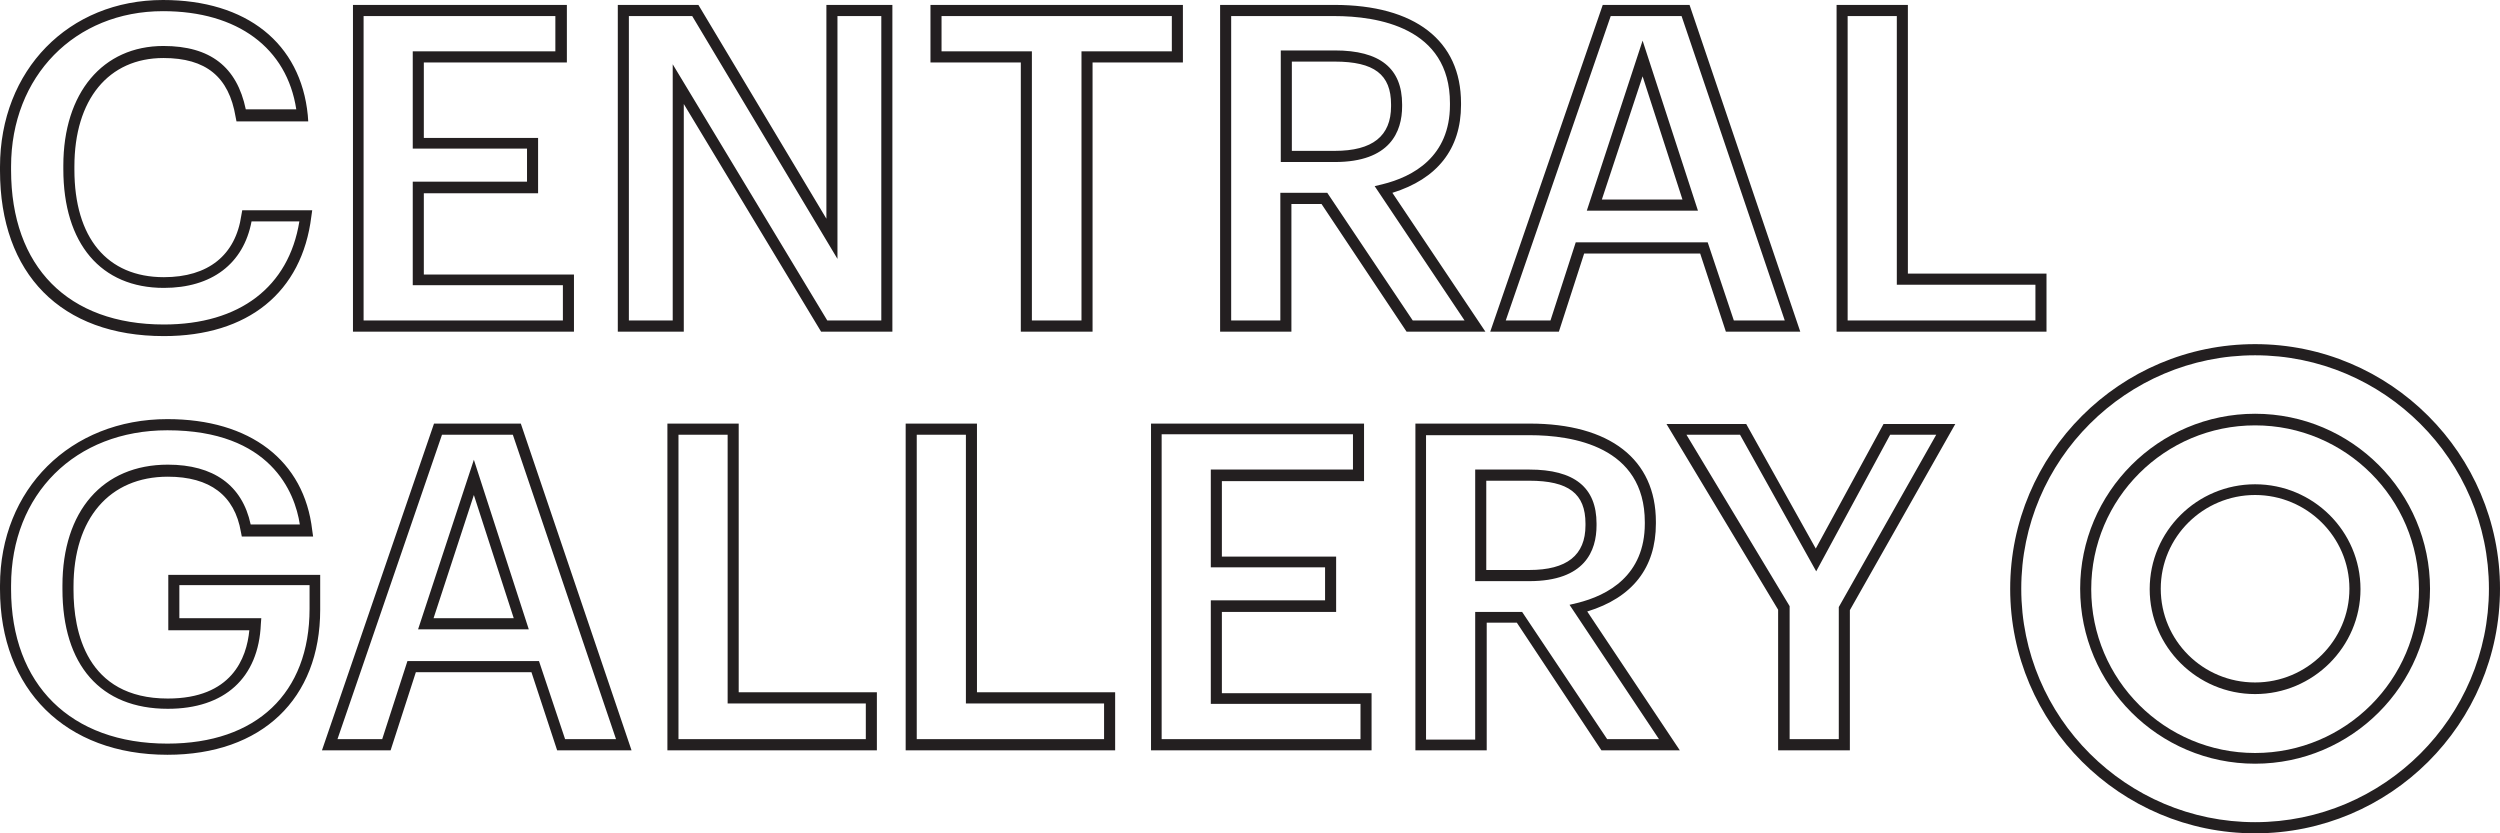 <svg width="258" height="86" viewBox="0 0 258 86" fill="none" xmlns="http://www.w3.org/2000/svg">
<path d="M232.726 86C218.786 86 207.451 74.668 207.451 60.757C207.451 46.846 218.786 35.515 232.726 35.515C246.665 35.515 258 46.846 258 60.757C258 74.714 246.665 86 232.726 86ZM232.726 36.666C219.426 36.666 208.594 47.491 208.594 60.757C208.594 74.023 219.426 84.848 232.726 84.848C246.025 84.848 256.857 74.023 256.857 60.757C256.857 47.491 246.025 36.666 232.726 36.666Z" fill="#231F20"/>
<path d="M232.725 78.814C222.762 78.814 214.672 70.707 214.672 60.757C214.672 50.808 222.762 42.7 232.725 42.7C242.689 42.7 250.778 50.808 250.778 60.757C250.778 70.707 242.689 78.814 232.725 78.814ZM232.725 43.898C223.401 43.898 215.814 51.453 215.814 60.803C215.814 70.154 223.401 77.709 232.725 77.709C242.049 77.709 249.636 70.154 249.636 60.803C249.636 51.453 242.049 43.898 232.725 43.898Z" fill="#231F20"/>
<path d="M232.725 71.628C226.738 71.628 221.848 66.746 221.848 60.803C221.848 54.815 226.738 49.978 232.725 49.978C238.712 49.978 243.603 54.815 243.603 60.803C243.603 66.746 238.712 71.628 232.725 71.628ZM232.725 51.084C227.378 51.084 222.99 55.414 222.99 60.757C222.99 66.101 227.332 70.43 232.725 70.43C238.073 70.43 242.46 66.101 242.46 60.757C242.46 55.414 238.073 51.084 232.725 51.084Z" fill="#231F20"/>
<path d="M17.276 77.893C6.764 77.893 0 71.168 0 60.803V60.435C0 50.485 7.267 43.253 17.276 43.253C25.823 43.253 31.399 47.537 32.221 54.723L32.313 55.368H24.954L24.863 54.907C24.223 51.13 21.664 49.195 17.322 49.195C11.289 49.195 7.587 53.525 7.587 60.527V60.895C7.587 65.087 8.867 72.089 17.322 72.089C23.903 72.089 25.457 67.943 25.731 65.041H17.368V59.329H33.044V62.922C33.044 72.135 27.011 77.893 17.276 77.893ZM17.276 44.405C7.77 44.405 1.143 50.992 1.143 60.435V60.803C1.143 70.661 7.313 76.741 17.276 76.741C26.463 76.741 31.947 71.536 31.947 62.83V60.389H18.51V63.797H26.965L26.92 64.396C26.691 69.97 23.172 73.148 17.322 73.148C10.375 73.148 6.444 68.634 6.444 60.803V60.435C6.444 52.742 10.603 47.952 17.322 47.952C22.029 47.952 25 50.071 25.869 54.124H30.942C30.439 50.808 27.925 44.405 17.276 44.405ZM190.906 77.432H183.502V62.922L171.984 43.76H180.211L187.387 56.612L194.379 43.76H201.784L190.906 62.968V77.432ZM184.645 76.281H189.763V62.646L199.818 44.865H195.065L187.432 58.961L179.571 44.865H174.041L184.69 62.554V76.281H184.645ZM173.356 77.432H165.266L156.536 64.258H153.429V77.432H146.07V43.714H157.862C166.134 43.714 170.888 47.399 170.888 53.848V54.032C170.888 58.592 168.465 61.678 163.803 63.106L173.356 77.432ZM165.86 76.281H171.208L161.975 62.416L162.752 62.231C165.952 61.448 169.745 59.375 169.745 54.032V53.894C169.745 46.063 162.295 44.911 157.862 44.911H147.167V76.327H152.24V63.153H157.085L165.86 76.281ZM141.591 77.432H118.785V43.714H140.769V49.656H126.098V57.441H137.889V63.153H126.098V71.536H141.546V77.432H141.591ZM119.882 76.281H140.403V72.642H124.955V61.955H136.747V58.546H124.955V48.458H139.626V44.819H119.882V76.281ZM115.083 77.432H93.465V43.714H100.823V71.444H115.083V77.432ZM94.608 76.281H113.94V72.596H99.681V44.865H94.608V76.281ZM90.494 77.432H68.876V43.714H76.234V71.444H90.494V77.432ZM70.019 76.281H89.352V72.596H75.092V44.865H70.019V76.281ZM65.174 77.432H57.496L54.845 69.371H42.916L40.311 77.432H33.227L44.79 43.714H53.748L65.174 77.432ZM58.318 76.281H63.574L52.925 44.865H45.613L34.827 76.281H39.443L42.048 68.219H55.622L58.318 76.281ZM54.571 64.949H43.145L48.903 47.445L54.571 64.949ZM44.744 63.797H53.017L48.903 51.084L44.744 63.797ZM157.816 59.974H152.24V48.458H157.816C162.478 48.458 164.763 50.301 164.763 54.032V54.216C164.763 56.842 163.575 59.974 157.816 59.974ZM153.383 58.823H157.816C161.701 58.823 163.621 57.303 163.621 54.216V54.032C163.621 50.946 161.884 49.61 157.816 49.61H153.383V58.823Z" fill="#231F20"/>
<path d="M16.91 34.685C6.307 34.685 0 28.283 0 17.596V17.228C0 7.232 7.084 0 16.819 0C25.457 0 31.033 4.468 31.764 11.884L31.81 12.529H24.406L24.315 12.069C23.629 7.923 21.252 5.988 16.865 5.988C11.197 5.988 7.678 10.272 7.678 17.181V17.504C7.678 24.552 11.06 28.605 16.91 28.605C21.481 28.605 24.315 26.348 24.909 22.202L25 21.696H32.221L32.13 22.341C31.17 30.171 25.594 34.685 16.91 34.685ZM16.819 1.152C7.724 1.152 1.143 7.877 1.143 17.181V17.55C1.143 27.546 7.038 33.488 16.91 33.488C24.726 33.488 29.799 29.619 30.896 22.847H25.96C25.137 27.223 21.847 29.711 16.91 29.711C10.421 29.711 6.536 25.151 6.536 17.458V17.089C6.536 9.581 10.603 4.745 16.865 4.745C21.709 4.745 24.452 6.909 25.366 11.286H30.576C29.616 4.975 24.543 1.152 16.819 1.152ZM211.199 34.225H189.535V0.507H196.893V28.237H211.199V34.225ZM190.677 33.073H210.056V29.388H195.751V1.658H190.677V33.073ZM185.787 34.225H178.109L175.458 26.164H163.484L160.878 34.225H153.794L165.403 0.507H174.361L185.787 34.225ZM178.932 33.073H184.187L173.538 1.658H166.226L155.394 33.073H160.01L162.615 25.012H176.235L178.932 33.073ZM153.292 34.225H145.156L136.381 21.051H133.273V34.225H125.915V0.507H137.706C146.025 0.507 150.778 4.192 150.778 10.641V10.825C150.778 15.385 148.31 18.471 143.694 19.899L153.292 34.225ZM145.796 33.073H151.143L141.865 19.208L142.642 19.024C145.842 18.241 149.635 16.168 149.635 10.825V10.641C149.635 2.81 142.14 1.658 137.706 1.658H127.057V33.073H132.131V19.899H136.975L145.796 33.073ZM112.752 34.225H105.348V6.449H96.024V0.507H122.076V6.449H112.752V34.225ZM106.491 33.073H111.609V5.297H120.933V1.658H97.167V5.297H106.491V33.073ZM92.094 34.225H84.735L70.567 10.733V34.225H63.757V0.507H72.075L85.284 22.571V0.507H92.094V34.225ZM85.375 33.073H90.951V1.658H86.426V26.717L71.436 1.658H64.9V33.073H69.424V6.633L85.375 33.073ZM59.278 34.225H36.426V0.507H58.501V6.449H43.739V14.233H55.531V19.945H43.739V28.329H59.233V34.225H59.278ZM37.523 33.073H58.09V29.434H42.596V18.748H54.388V15.339H42.596V5.297H57.313V1.658H37.523V33.073ZM175.229 21.742H163.758L169.516 4.192L175.229 21.742ZM165.312 20.59H173.63L169.516 7.877L165.312 20.59ZM137.752 16.721H132.176V5.205H137.752C142.414 5.205 144.699 7.048 144.699 10.779V10.963C144.699 13.589 143.465 16.721 137.752 16.721ZM133.319 15.569H137.752C141.637 15.569 143.557 14.049 143.557 10.963V10.779C143.557 7.693 141.82 6.357 137.752 6.357H133.319V15.569Z" fill="#231F20"/>
</svg>
